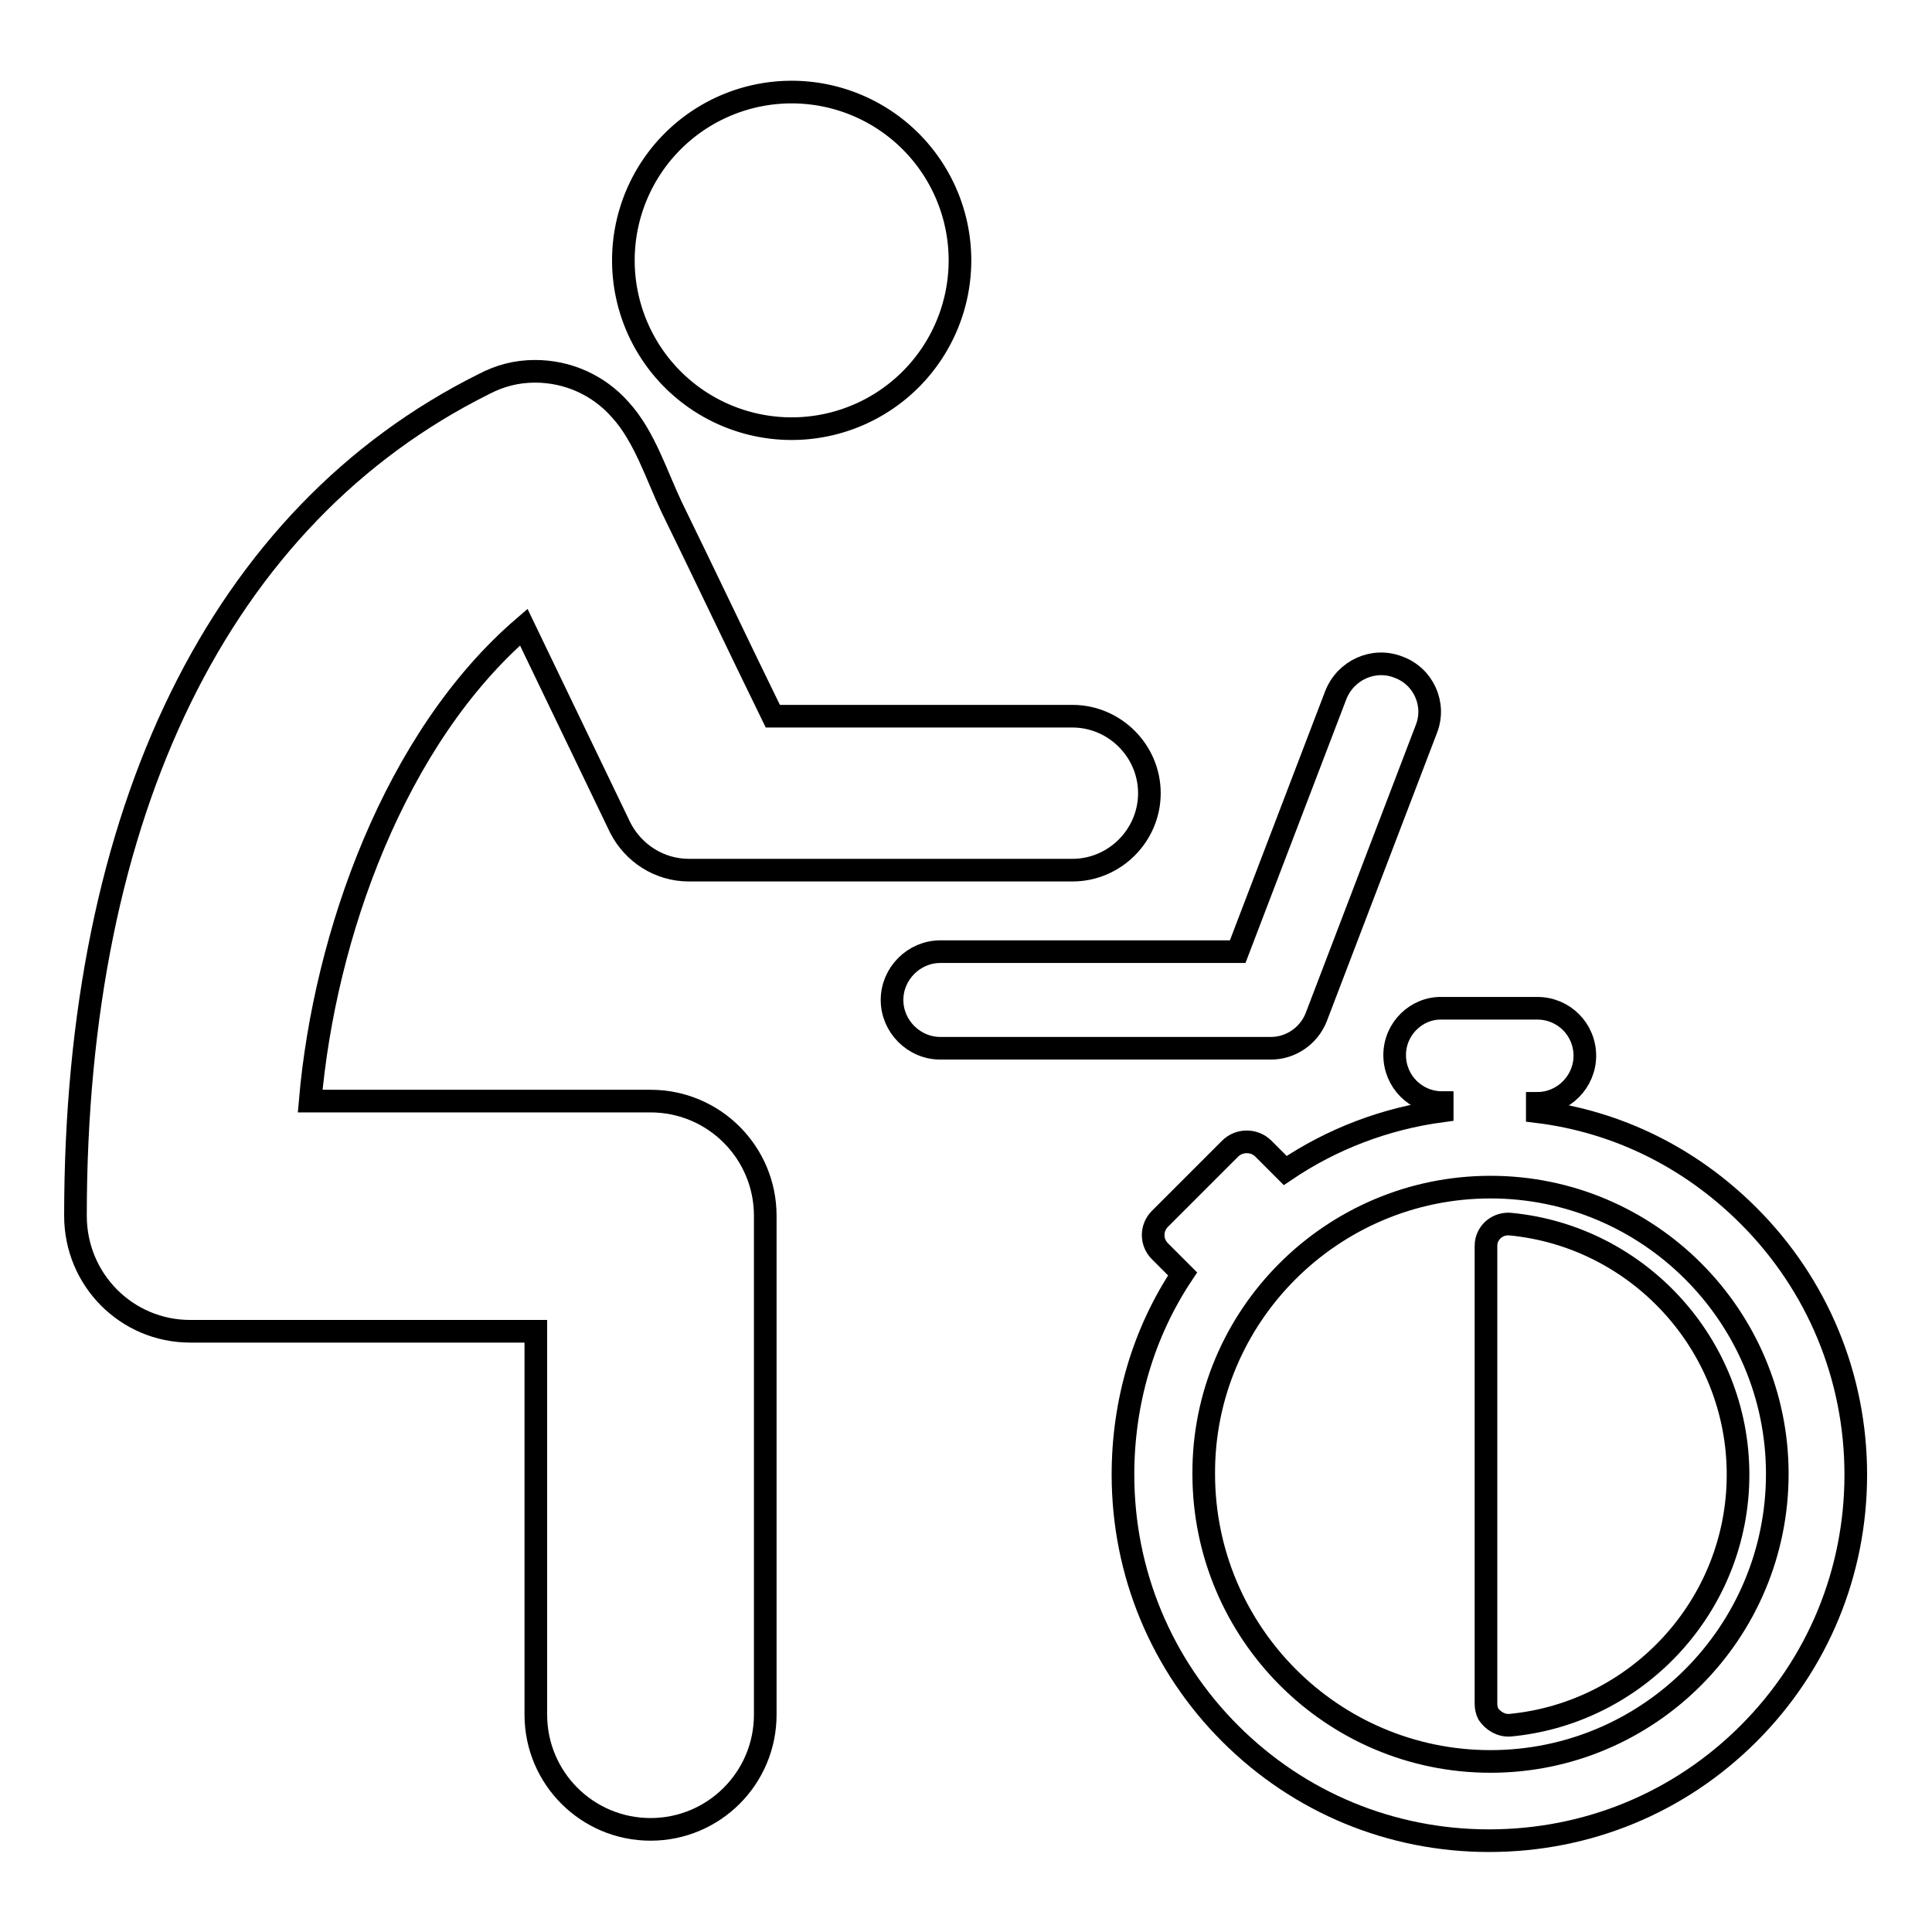 <?xml version="1.0" encoding="utf-8"?>
<!-- Svg Vector Icons : http://www.onlinewebfonts.com/icon -->
<!DOCTYPE svg PUBLIC "-//W3C//DTD SVG 1.1//EN" "http://www.w3.org/Graphics/SVG/1.1/DTD/svg11.dtd">
<svg version="1.1" xmlns="http://www.w3.org/2000/svg" xmlns:xlink="http://www.w3.org/1999/xlink" x="0px" y="0px" viewBox="0 0 256 256" enable-background="new 0 0 256 256" xml:space="preserve">
<g><g><g><g><path stroke-width="3" fill-opacity="0" stroke="#000000"  d="M184.8,139.8c0,3.5,2.8,6.3,6.3,6.3v1.1c-7.5,1-14.6,3.7-20.8,7.9l-2.9-2.9c-0.6-0.6-1.4-0.9-2.2-0.9s-1.6,0.3-2.2,0.9l-9.3,9.3c-1.2,1.2-1.2,3.1,0,4.3l3,3c-5.2,7.8-7.9,17-7.9,26.6c0,13,5.1,25.2,14.2,34.3c9.2,9.2,21.4,14.2,34.3,14.2c13,0,25.2-5,34.4-14.2c9.2-9.2,14.2-21.4,14.2-34.3c0-13-5.1-25.2-14.2-34.3c-7.7-7.7-17.4-12.5-28-13.8v-1.1c3.5,0,6.3-2.9,6.3-6.3c0-3.5-2.8-6.3-6.3-6.3h-12.6C187.7,133.5,184.8,136.3,184.8,139.8z M197.5,157.3c21,0,38,17.1,38,38c0,21-17,38.1-38,38.1c-21,0-38-17.1-38-38.1C159.4,174.4,176.5,157.3,197.5,157.3z"/><path stroke-width="3" fill-opacity="0" stroke="#000000"  d="M200.1,228.6c16.9-1.6,30.2-15.9,30.2-33.2c0-17.3-13.3-31.6-30.2-33.2c-1.3-0.1-2.4,0.6-2.9,1.6c-0.2,0.4-0.3,0.8-0.3,1.3v60.7c0,0.4,0.1,0.9,0.3,1.3C197.8,228,198.9,228.7,200.1,228.6z"/><path stroke-width="3" fill-opacity="0" stroke="#000000"  d="M25.2,176.4H71v50.8c0,8.4,6.8,15.2,15.2,15.2c8.4,0,15.2-6.8,15.2-15.2v-66.1c0-8.4-6.8-15.2-15.2-15.2H41.1C43,124,52.3,97.8,69.4,83.1l12.8,26.6l0,0c1.7,3.3,5.1,5.6,9.1,5.6h50.8c5.6,0,10.2-4.6,10.2-10.2c0-5.6-4.6-10.2-10.2-10.2h-39.7c-4.5-9.2-8.9-18.5-13.4-27.7c-2-4.2-3.6-9.4-6.8-12.9c-2.9-3.3-7-5.1-11.3-5.1c-2.5,0-4.7,0.6-6.8,1.7l0,0C29.2,68.3,10,107.5,10,161.1C10,169.6,16.8,176.4,25.2,176.4z"/><path stroke-width="3" fill-opacity="0" stroke="#000000"  d="M82.6 34.5a22.3 22.3 0 1 0 44.6 0a22.3 22.3 0 1 0 -44.6 0z"/><path stroke-width="3" fill-opacity="0" stroke="#000000"  d="M177,92.1l-13,34h-39.4c-3.5,0-6.4,2.9-6.4,6.4s2.9,6.4,6.4,6.4h43.8c2.6,0,5-1.6,6-4.1L189,96.6c1.3-3.3-0.4-7-3.7-8.2C182,87.1,178.3,88.8,177,92.1z"/></g></g><g></g><g></g><g></g><g></g><g></g><g></g><g></g><g></g><g></g><g></g><g></g><g></g><g></g><g></g><g></g></g></g>
</svg>